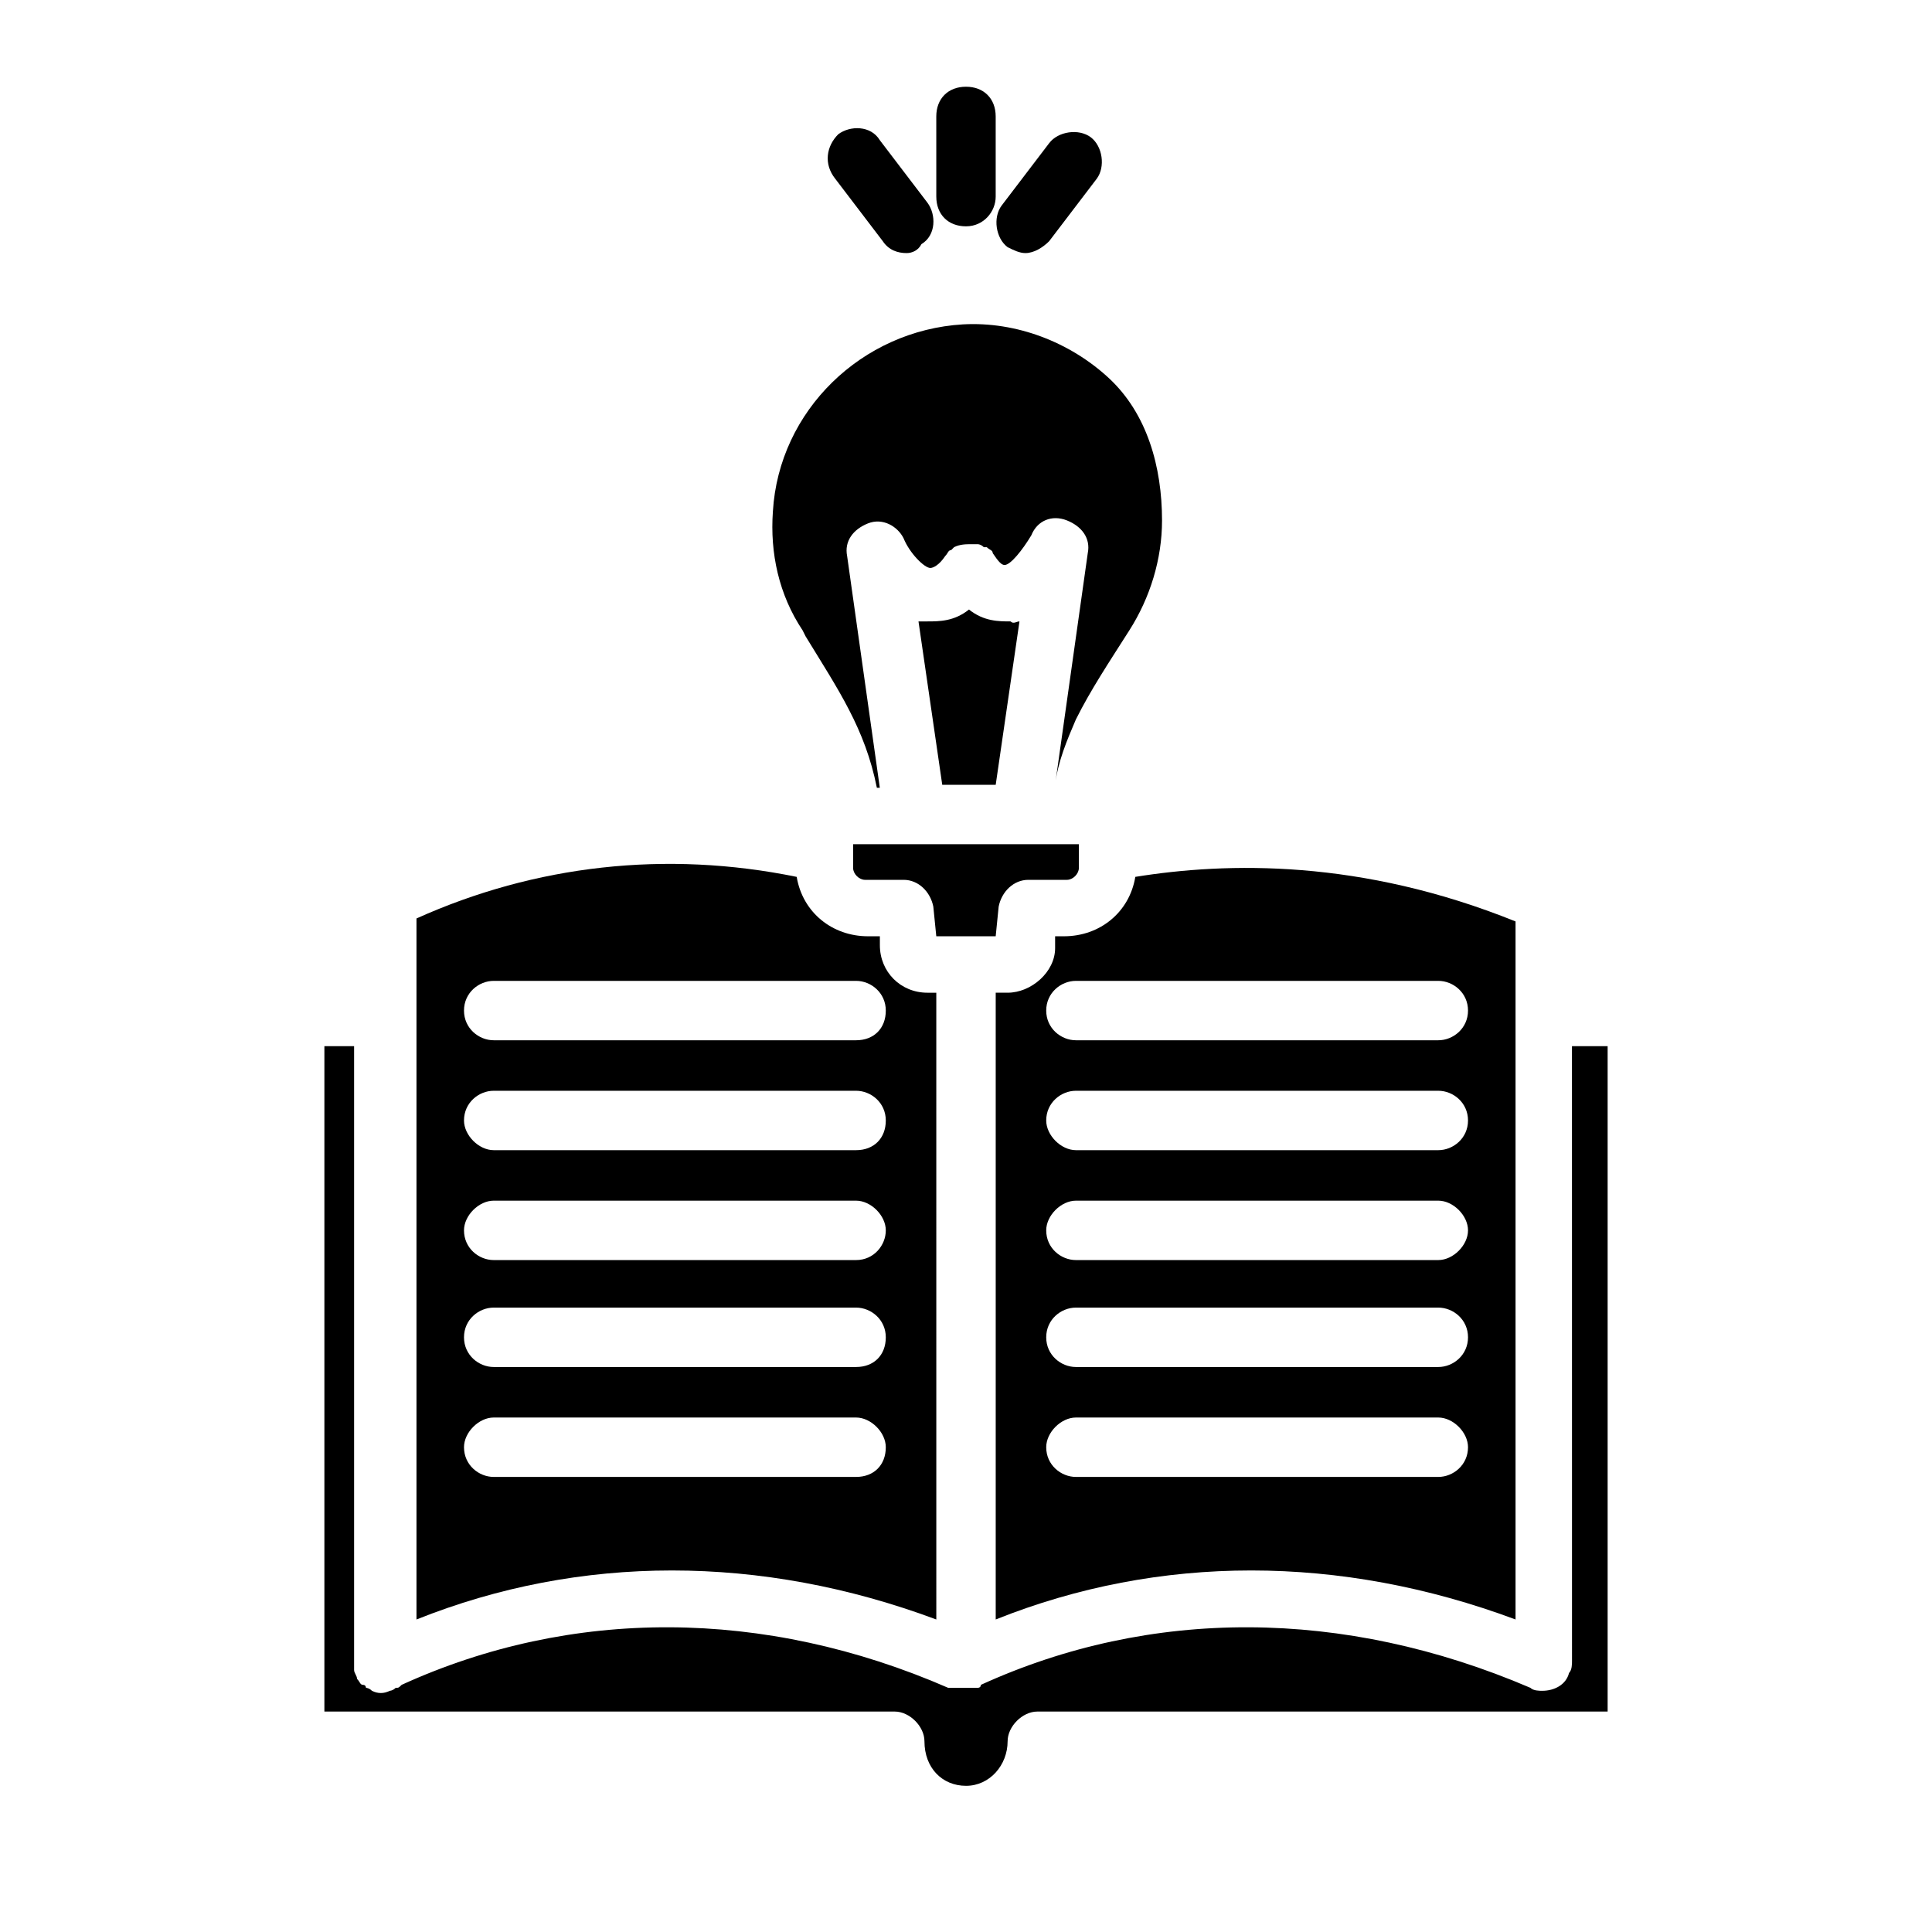 <?xml version="1.0" encoding="UTF-8"?>
<!-- Uploaded to: SVG Repo, www.svgrepo.com, Generator: SVG Repo Mixer Tools -->
<svg fill="#000000" width="800px" height="800px" version="1.1" viewBox="144 144 512 512" xmlns="http://www.w3.org/2000/svg">
 <g>
  <path d="m570.04 421.25v176.33h-151.14c-3.938 0-7.871 3.938-7.871 7.871 0 6.297-4.723 11.809-11.02 11.809s-11.02-4.723-11.02-11.809c0-3.938-3.938-7.871-7.871-7.871h-151.15v-176.33h7.871v163.74 1.574c0 0.789 0.789 1.574 0.789 2.363 0.789 0.789 0.789 1.574 1.574 1.574 0.789 0 0.789 0.789 0.789 0.789s0.789 0 1.574 0.789c1.574 0.789 3.148 0.789 4.723 0 0 0 0.789 0 1.574-0.789 0.789 0 0.789 0 1.574-0.789 44.871-20.469 96.039-20.469 144.84 0.789h0.789 0.789 1.574 2.363 1.574 0.789s0.789 0 0.789-0.789c44.871-20.469 96.039-20.469 145.63 0.789 0.789 0.789 2.363 0.789 3.148 0.789 3.148 0 6.297-1.574 7.086-4.723 0.789-0.789 0.789-2.363 0.789-3.148l-0.012-162.96z"/>
  <path d="m429.91 367.72v6.297c0 1.574-1.574 3.148-3.148 3.148h-10.234c-3.938 0-7.086 3.148-7.871 7.086l-0.789 7.871h-15.742l-0.789-7.871c-0.789-3.938-3.938-7.086-7.871-7.086h-10.234c-1.574 0-3.148-1.574-3.148-3.148v-6.297z"/>
  <path d="m444.87 376.38c-1.574 9.445-9.445 15.742-18.895 15.742h-2.359v3.148c0 6.297-6.297 11.809-12.594 11.809h-3.148v166.1c43.297-17.32 91.316-17.32 137.76 0v-184.99c-40.938-16.531-76.359-15.746-100.77-11.809zm80.297 159.02h-96.039c-3.938 0-7.871-3.148-7.871-7.871 0-3.938 3.938-7.871 7.871-7.871h96.039c3.938 0 7.871 3.938 7.871 7.871 0 4.723-3.934 7.871-7.871 7.871zm0-29.129h-96.039c-3.938 0-7.871-3.148-7.871-7.871 0-4.723 3.938-7.871 7.871-7.871h96.039c3.938 0 7.871 3.148 7.871 7.871 0 4.723-3.934 7.871-7.871 7.871zm0-28.34h-96.039c-3.938 0-7.871-3.148-7.871-7.871 0-3.938 3.938-7.871 7.871-7.871h96.039c3.938 0 7.871 3.938 7.871 7.871 0 3.938-3.934 7.871-7.871 7.871zm0-29.125h-96.039c-3.938 0-7.871-3.938-7.871-7.871 0-4.723 3.938-7.871 7.871-7.871h96.039c3.938 0 7.871 3.148 7.871 7.871s-3.934 7.871-7.871 7.871zm0-29.125h-96.039c-3.938 0-7.871-3.148-7.871-7.871s3.938-7.871 7.871-7.871h96.039c3.938 0 7.871 3.148 7.871 7.871s-3.934 7.871-7.871 7.871z"/>
  <path d="m389.77 407.08c-7.086 0-12.594-5.512-12.594-12.594v-2.363h-3.148c-9.445 0-17.32-6.297-18.895-15.742-34.637-7.086-69.273-3.148-100.76 11.02v185.78c43.297-17.32 91.316-17.32 137.76 0l-0.004-166.1zm-18.895 128.32h-96.039c-3.938 0-7.871-3.148-7.871-7.871 0-3.938 3.938-7.871 7.871-7.871h96.039c3.938 0 7.871 3.938 7.871 7.871 0 4.723-3.148 7.871-7.871 7.871zm0-29.129h-96.039c-3.938 0-7.871-3.148-7.871-7.871 0-4.723 3.938-7.871 7.871-7.871h96.039c3.938 0 7.871 3.148 7.871 7.871 0 4.723-3.148 7.871-7.871 7.871zm0-28.34h-96.039c-3.938 0-7.871-3.148-7.871-7.871 0-3.938 3.938-7.871 7.871-7.871h96.039c3.938 0 7.871 3.938 7.871 7.871 0 3.938-3.148 7.871-7.871 7.871zm0-29.125h-96.039c-3.938 0-7.871-3.938-7.871-7.871 0-4.723 3.938-7.871 7.871-7.871h96.039c3.938 0 7.871 3.148 7.871 7.871s-3.148 7.871-7.871 7.871zm0-29.125h-96.039c-3.938 0-7.871-3.148-7.871-7.871s3.938-7.871 7.871-7.871h96.039c3.938 0 7.871 3.148 7.871 7.871s-3.148 7.871-7.871 7.871z"/>
  <path d="m400 203.98c-4.723 0-7.871-3.148-7.871-7.871l-0.004-21.254c0-4.723 3.148-7.871 7.871-7.871s7.871 3.148 7.871 7.871v21.254c0.004 3.938-3.144 7.871-7.867 7.871z"/>
  <path d="m384.25 211.07c-2.363 0-4.723-0.789-6.297-3.148l-12.594-16.531c-3.152-3.938-2.363-8.66 0.785-11.809 3.148-2.363 8.66-2.363 11.02 1.574l12.594 16.531c2.363 3.148 2.363 8.66-1.574 11.02-0.785 1.574-2.359 2.363-3.934 2.363z"/>
  <path d="m415.74 211.07c-1.574 0-3.148-0.789-4.723-1.574-3.148-2.363-3.938-7.871-1.574-11.02l12.594-16.531c2.363-3.148 7.871-3.938 11.02-1.574 3.148 2.363 3.938 7.871 1.574 11.02l-12.594 16.531c-1.574 1.574-3.934 3.148-6.297 3.148z"/>
  <path d="m451.95 281.92c0 10.234-3.148 20.469-8.66 29.125-5.512 8.66-10.234 15.742-14.168 23.617-2.363 5.512-4.723 11.02-5.512 17.32l8.66-61.402c0.789-3.938-1.574-7.086-5.512-8.66s-7.871 0-9.445 3.938c-2.363 3.938-5.512 7.871-7.086 7.871-0.789 0-1.574-0.789-3.148-3.148 0-0.789-0.789-0.789-1.574-1.574h-0.789c-0.789-0.789-1.574-0.789-1.574-0.789h-1.574c-1.574 0-3.148 0-4.723 0.789 0 0-0.789 0.789-0.789 0.789-0.789 0-0.789 0.789-1.574 1.574-1.574 2.363-3.148 3.148-3.938 3.148-1.574 0-5.512-3.938-7.086-7.871-1.574-3.148-5.512-5.512-9.445-3.938-3.938 1.574-6.297 4.723-5.512 8.66l8.66 61.402-0.781-0.004c-3.148-15.742-10.234-25.977-18.895-40.148l-0.789-1.574c-6.297-9.445-8.66-20.469-7.871-31.488 1.574-26.766 23.617-48.02 50.383-49.594 14.168-0.789 28.34 4.723 38.574 14.168 10.234 9.449 14.168 23.621 14.168 37.789z"/>
  <path d="m414.17 308.68-6.297 43.297h-14.168l-6.297-43.297h2.363c3.148 0 7.086 0 11.02-3.148 3.938 3.148 7.871 3.148 11.02 3.148 0.785 0.785 1.574 0 2.359 0z"/>
 </g>
</svg>